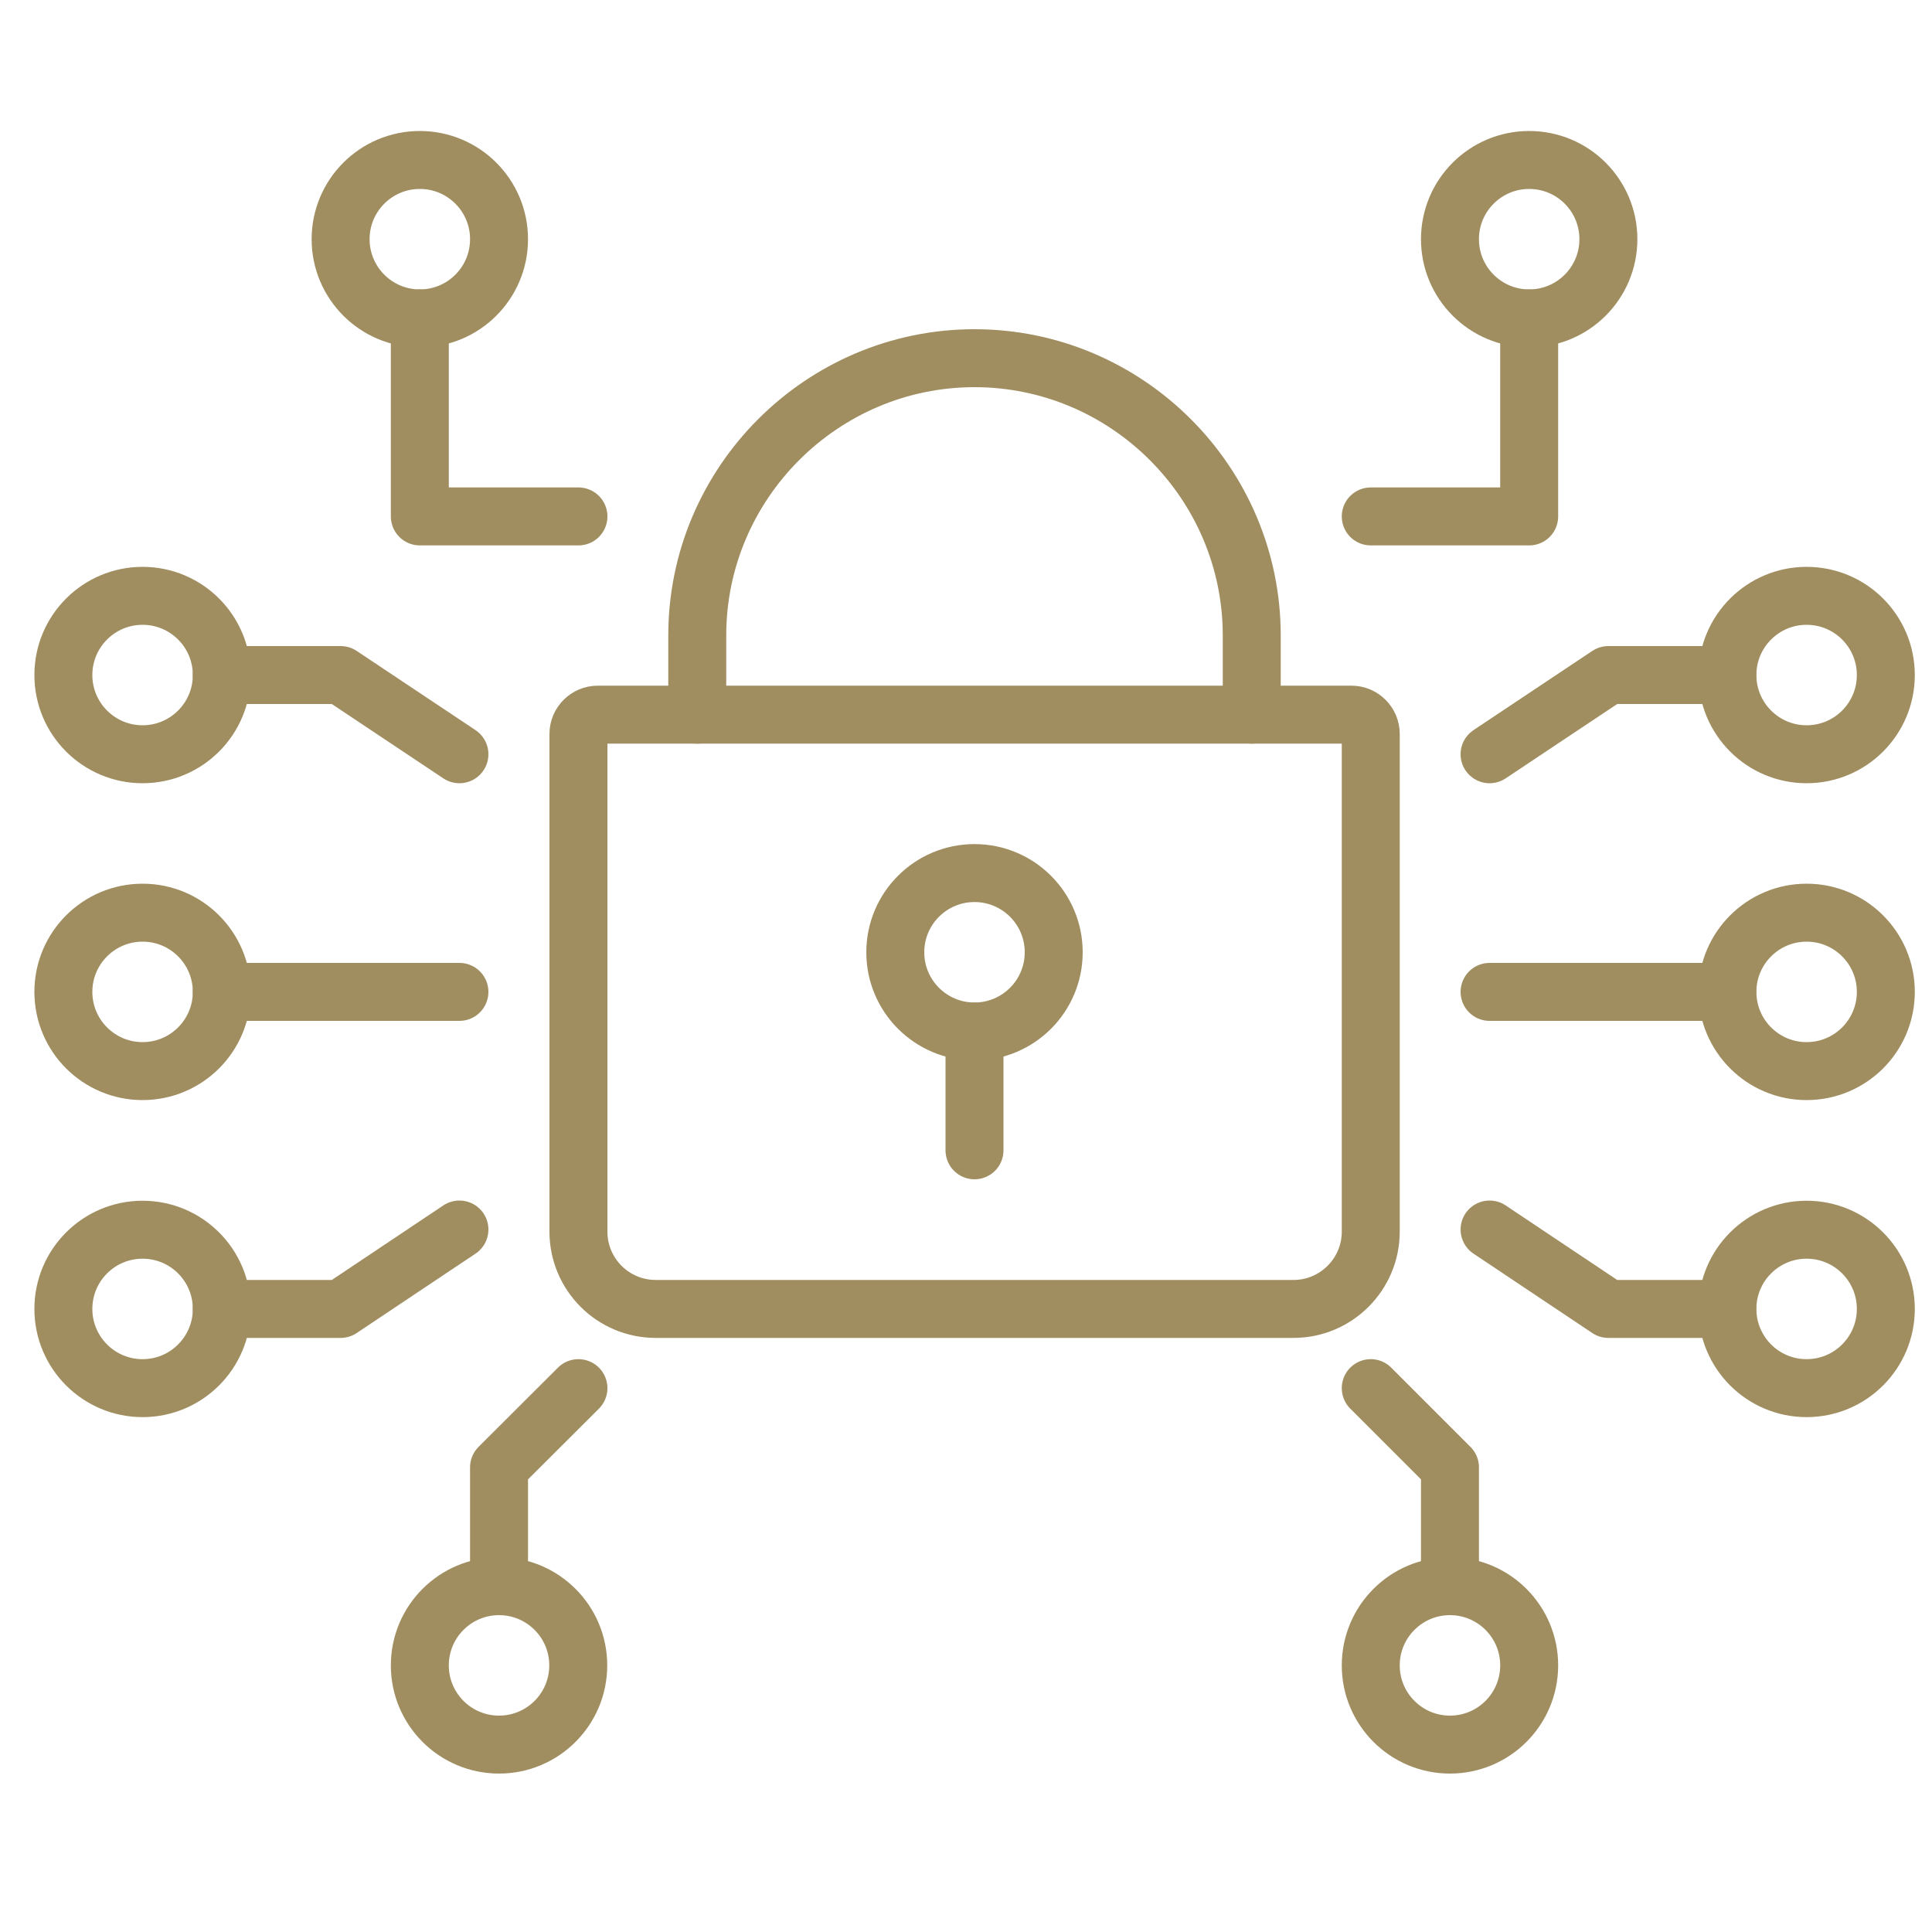 <svg xmlns="http://www.w3.org/2000/svg" xmlns:xlink="http://www.w3.org/1999/xlink" id="Layer_1" x="0px" y="0px" viewBox="0 0 100 100" style="enable-background:new 0 0 100 100;" xml:space="preserve">
<style type="text/css">
	.st0{fill:none;stroke:#A08E60;stroke-width:3;stroke-linecap:round;stroke-linejoin:round;stroke-miterlimit:10;}
	.st1{fill:#A08E60;}
</style>
<g>
	<g>
		<path class="st0" d="M66.95,67.75H33.94c-2.21,0-4-1.79-4-4V37.99c0-0.55,0.45-1,1-1h39.01c0.55,0,1,0.45,1,1v25.76    C70.95,65.95,69.16,67.75,66.95,67.75z"></path>
		<path class="st0" d="M36.09,36.99v-4.1c0-7.9,6.46-14.35,14.35-14.35l0,0c7.9,0,14.35,6.46,14.35,14.35v4.1"></path>
		<circle class="st0" cx="50.44" cy="49.29" r="4.1"></circle>
		<line class="st0" x1="50.44" y1="53.39" x2="50.44" y2="59.54"></line>
	</g>
	<line class="st0" x1="23.78" y1="51.34" x2="11.48" y2="51.34"></line>
	<circle class="st0" cx="7.38" cy="51.34" r="4.1"></circle>
	<circle class="st0" cx="7.38" cy="34.94" r="4.1"></circle>
	<circle class="st0" cx="21.73" cy="12.38" r="4.1"></circle>
	<polyline class="st0" points="29.94,26.73 21.73,26.73 21.73,16.48  "></polyline>
	<polyline class="st0" points="23.78,39.04 17.63,34.94 11.48,34.94  "></polyline>
	<circle class="st0" cx="7.38" cy="67.75" r="4.1"></circle>
	<circle class="st0" cx="25.83" cy="86.2" r="4.1"></circle>
	<polyline class="st0" points="29.94,71.85 25.83,75.95 25.83,82.1  "></polyline>
	<circle class="st0" cx="75.05" cy="86.2" r="4.1"></circle>
	<polyline class="st0" points="70.95,71.85 75.05,75.95 75.05,82.1  "></polyline>
	<polyline class="st0" points="23.78,63.64 17.63,67.75 11.48,67.75  "></polyline>
	<line class="st0" x1="77.1" y1="51.34" x2="89.4" y2="51.34"></line>
	<circle class="st0" cx="93.51" cy="51.34" r="4.1"></circle>
	<circle class="st0" cx="93.51" cy="34.94" r="4.1"></circle>
	<circle class="st0" cx="79.15" cy="12.38" r="4.1"></circle>
	<polyline class="st0" points="70.95,26.73 79.15,26.73 79.15,16.48  "></polyline>
	<polyline class="st0" points="77.1,39.04 83.25,34.94 89.4,34.94  "></polyline>
	<circle class="st0" cx="93.51" cy="67.75" r="4.1"></circle>
	<polyline class="st0" points="77.1,63.64 83.25,67.75 89.4,67.75  "></polyline>
</g>
</svg>